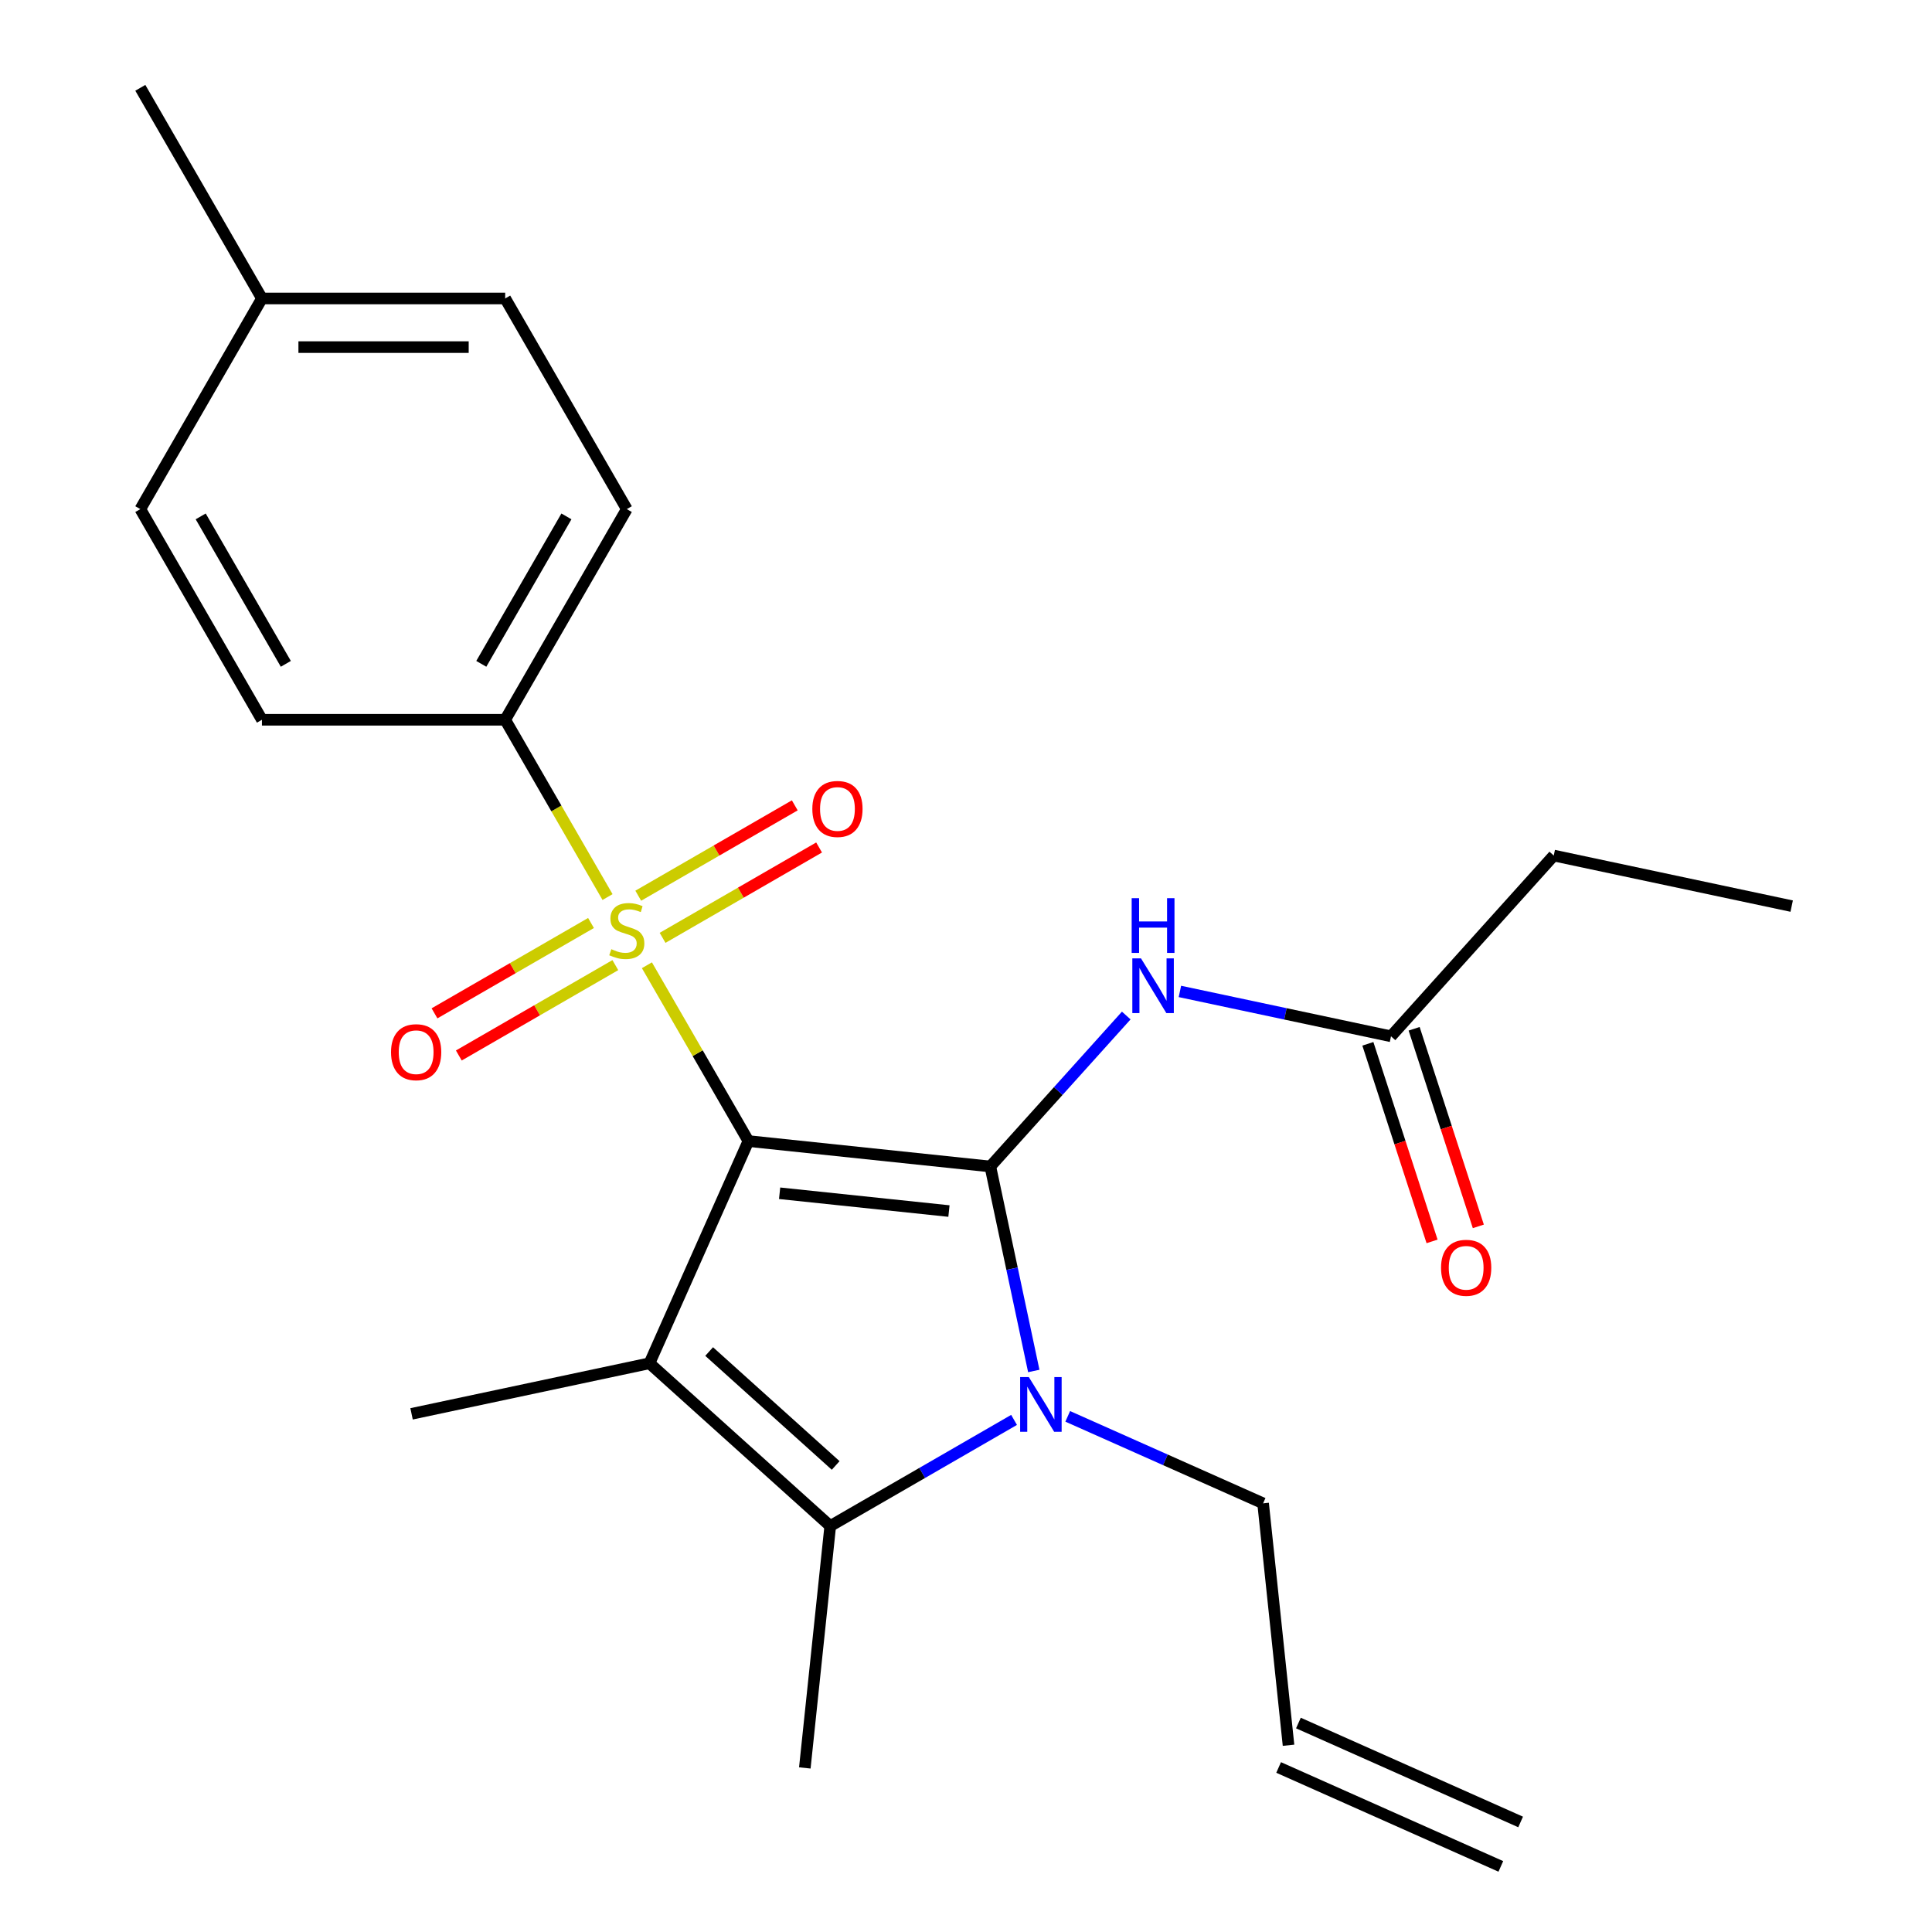 <?xml version='1.0' encoding='iso-8859-1'?>
<svg version='1.1' baseProfile='full'
              xmlns='http://www.w3.org/2000/svg'
                      xmlns:rdkit='http://www.rdkit.org/xml'
                      xmlns:xlink='http://www.w3.org/1999/xlink'
                  xml:space='preserve'
width='1000px' height='1000px' viewBox='0 0 1000 1000'>
<!-- END OF HEADER -->
<rect style='opacity:1.0;fill:#FFFFFF;stroke:none' width='1000' height='1000' x='0' y='0'> </rect>
<path class='bond-0' d='M 387.378,590.613 L 512.588,603.773' style='fill:none;fill-rule:evenodd;stroke:#000000;stroke-width:6px;stroke-linecap:butt;stroke-linejoin:miter;stroke-opacity:1' />
<path class='bond-0' d='M 403.528,617.629 L 491.174,626.841' style='fill:none;fill-rule:evenodd;stroke:#000000;stroke-width:6px;stroke-linecap:butt;stroke-linejoin:miter;stroke-opacity:1' />
<path class='bond-1' d='M 387.378,590.613 L 361.108,545.111' style='fill:none;fill-rule:evenodd;stroke:#000000;stroke-width:6px;stroke-linecap:butt;stroke-linejoin:miter;stroke-opacity:1' />
<path class='bond-1' d='M 361.108,545.111 L 334.837,499.609' style='fill:none;fill-rule:evenodd;stroke:#CCCC00;stroke-width:6px;stroke-linecap:butt;stroke-linejoin:miter;stroke-opacity:1' />
<path class='bond-2' d='M 387.378,590.613 L 336.171,705.627' style='fill:none;fill-rule:evenodd;stroke:#000000;stroke-width:6px;stroke-linecap:butt;stroke-linejoin:miter;stroke-opacity:1' />
<path class='bond-3' d='M 512.588,603.773 L 523.836,656.693' style='fill:none;fill-rule:evenodd;stroke:#000000;stroke-width:6px;stroke-linecap:butt;stroke-linejoin:miter;stroke-opacity:1' />
<path class='bond-3' d='M 523.836,656.693 L 535.085,709.613' style='fill:none;fill-rule:evenodd;stroke:#0000FF;stroke-width:6px;stroke-linecap:butt;stroke-linejoin:miter;stroke-opacity:1' />
<path class='bond-5' d='M 512.588,603.773 L 547.765,564.704' style='fill:none;fill-rule:evenodd;stroke:#000000;stroke-width:6px;stroke-linecap:butt;stroke-linejoin:miter;stroke-opacity:1' />
<path class='bond-5' d='M 547.765,564.704 L 582.943,525.635' style='fill:none;fill-rule:evenodd;stroke:#0000FF;stroke-width:6px;stroke-linecap:butt;stroke-linejoin:miter;stroke-opacity:1' />
<path class='bond-6' d='M 314.46,464.314 L 287.97,418.432' style='fill:none;fill-rule:evenodd;stroke:#CCCC00;stroke-width:6px;stroke-linecap:butt;stroke-linejoin:miter;stroke-opacity:1' />
<path class='bond-6' d='M 287.97,418.432 L 261.48,372.55' style='fill:none;fill-rule:evenodd;stroke:#000000;stroke-width:6px;stroke-linecap:butt;stroke-linejoin:miter;stroke-opacity:1' />
<path class='bond-7' d='M 305.907,477.738 L 265.402,501.123' style='fill:none;fill-rule:evenodd;stroke:#CCCC00;stroke-width:6px;stroke-linecap:butt;stroke-linejoin:miter;stroke-opacity:1' />
<path class='bond-7' d='M 265.402,501.123 L 224.897,524.509' style='fill:none;fill-rule:evenodd;stroke:#FF0000;stroke-width:6px;stroke-linecap:butt;stroke-linejoin:miter;stroke-opacity:1' />
<path class='bond-7' d='M 318.496,499.544 L 277.992,522.929' style='fill:none;fill-rule:evenodd;stroke:#CCCC00;stroke-width:6px;stroke-linecap:butt;stroke-linejoin:miter;stroke-opacity:1' />
<path class='bond-7' d='M 277.992,522.929 L 237.487,546.315' style='fill:none;fill-rule:evenodd;stroke:#FF0000;stroke-width:6px;stroke-linecap:butt;stroke-linejoin:miter;stroke-opacity:1' />
<path class='bond-8' d='M 342.951,485.425 L 383.456,462.039' style='fill:none;fill-rule:evenodd;stroke:#CCCC00;stroke-width:6px;stroke-linecap:butt;stroke-linejoin:miter;stroke-opacity:1' />
<path class='bond-8' d='M 383.456,462.039 L 423.961,438.654' style='fill:none;fill-rule:evenodd;stroke:#FF0000;stroke-width:6px;stroke-linecap:butt;stroke-linejoin:miter;stroke-opacity:1' />
<path class='bond-8' d='M 330.362,463.619 L 370.866,440.233' style='fill:none;fill-rule:evenodd;stroke:#CCCC00;stroke-width:6px;stroke-linecap:butt;stroke-linejoin:miter;stroke-opacity:1' />
<path class='bond-8' d='M 370.866,440.233 L 411.371,416.848' style='fill:none;fill-rule:evenodd;stroke:#FF0000;stroke-width:6px;stroke-linecap:butt;stroke-linejoin:miter;stroke-opacity:1' />
<path class='bond-4' d='M 336.171,705.627 L 429.732,789.87' style='fill:none;fill-rule:evenodd;stroke:#000000;stroke-width:6px;stroke-linecap:butt;stroke-linejoin:miter;stroke-opacity:1' />
<path class='bond-4' d='M 367.053,699.552 L 432.546,758.522' style='fill:none;fill-rule:evenodd;stroke:#000000;stroke-width:6px;stroke-linecap:butt;stroke-linejoin:miter;stroke-opacity:1' />
<path class='bond-15' d='M 336.171,705.627 L 213.023,731.803' style='fill:none;fill-rule:evenodd;stroke:#000000;stroke-width:6px;stroke-linecap:butt;stroke-linejoin:miter;stroke-opacity:1' />
<path class='bond-11' d='M 552.651,733.104 L 603.215,755.616' style='fill:none;fill-rule:evenodd;stroke:#0000FF;stroke-width:6px;stroke-linecap:butt;stroke-linejoin:miter;stroke-opacity:1' />
<path class='bond-11' d='M 603.215,755.616 L 653.778,778.128' style='fill:none;fill-rule:evenodd;stroke:#000000;stroke-width:6px;stroke-linecap:butt;stroke-linejoin:miter;stroke-opacity:1' />
<path class='bond-24' d='M 524.876,734.939 L 477.304,762.404' style='fill:none;fill-rule:evenodd;stroke:#0000FF;stroke-width:6px;stroke-linecap:butt;stroke-linejoin:miter;stroke-opacity:1' />
<path class='bond-24' d='M 477.304,762.404 L 429.732,789.87' style='fill:none;fill-rule:evenodd;stroke:#000000;stroke-width:6px;stroke-linecap:butt;stroke-linejoin:miter;stroke-opacity:1' />
<path class='bond-17' d='M 429.732,789.87 L 416.572,915.079' style='fill:none;fill-rule:evenodd;stroke:#000000;stroke-width:6px;stroke-linecap:butt;stroke-linejoin:miter;stroke-opacity:1' />
<path class='bond-9' d='M 610.718,513.164 L 665.348,524.776' style='fill:none;fill-rule:evenodd;stroke:#0000FF;stroke-width:6px;stroke-linecap:butt;stroke-linejoin:miter;stroke-opacity:1' />
<path class='bond-9' d='M 665.348,524.776 L 719.978,536.388' style='fill:none;fill-rule:evenodd;stroke:#000000;stroke-width:6px;stroke-linecap:butt;stroke-linejoin:miter;stroke-opacity:1' />
<path class='bond-12' d='M 261.48,372.55 L 324.429,263.518' style='fill:none;fill-rule:evenodd;stroke:#000000;stroke-width:6px;stroke-linecap:butt;stroke-linejoin:miter;stroke-opacity:1' />
<path class='bond-12' d='M 249.116,343.605 L 293.18,267.283' style='fill:none;fill-rule:evenodd;stroke:#000000;stroke-width:6px;stroke-linecap:butt;stroke-linejoin:miter;stroke-opacity:1' />
<path class='bond-13' d='M 261.48,372.55 L 135.581,372.55' style='fill:none;fill-rule:evenodd;stroke:#000000;stroke-width:6px;stroke-linecap:butt;stroke-linejoin:miter;stroke-opacity:1' />
<path class='bond-10' d='M 708.005,540.278 L 724.619,591.413' style='fill:none;fill-rule:evenodd;stroke:#000000;stroke-width:6px;stroke-linecap:butt;stroke-linejoin:miter;stroke-opacity:1' />
<path class='bond-10' d='M 724.619,591.413 L 741.234,642.548' style='fill:none;fill-rule:evenodd;stroke:#FF0000;stroke-width:6px;stroke-linecap:butt;stroke-linejoin:miter;stroke-opacity:1' />
<path class='bond-10' d='M 731.952,532.497 L 748.567,583.632' style='fill:none;fill-rule:evenodd;stroke:#000000;stroke-width:6px;stroke-linecap:butt;stroke-linejoin:miter;stroke-opacity:1' />
<path class='bond-10' d='M 748.567,583.632 L 765.181,634.767' style='fill:none;fill-rule:evenodd;stroke:#FF0000;stroke-width:6px;stroke-linecap:butt;stroke-linejoin:miter;stroke-opacity:1' />
<path class='bond-21' d='M 719.978,536.388 L 804.221,442.827' style='fill:none;fill-rule:evenodd;stroke:#000000;stroke-width:6px;stroke-linecap:butt;stroke-linejoin:miter;stroke-opacity:1' />
<path class='bond-14' d='M 653.778,778.128 L 666.938,903.338' style='fill:none;fill-rule:evenodd;stroke:#000000;stroke-width:6px;stroke-linecap:butt;stroke-linejoin:miter;stroke-opacity:1' />
<path class='bond-19' d='M 324.429,263.518 L 261.48,154.486' style='fill:none;fill-rule:evenodd;stroke:#000000;stroke-width:6px;stroke-linecap:butt;stroke-linejoin:miter;stroke-opacity:1' />
<path class='bond-18' d='M 135.581,372.55 L 72.631,263.518' style='fill:none;fill-rule:evenodd;stroke:#000000;stroke-width:6px;stroke-linecap:butt;stroke-linejoin:miter;stroke-opacity:1' />
<path class='bond-18' d='M 147.944,343.605 L 103.88,267.283' style='fill:none;fill-rule:evenodd;stroke:#000000;stroke-width:6px;stroke-linecap:butt;stroke-linejoin:miter;stroke-opacity:1' />
<path class='bond-16' d='M 661.817,914.839 L 776.832,966.047' style='fill:none;fill-rule:evenodd;stroke:#000000;stroke-width:6px;stroke-linecap:butt;stroke-linejoin:miter;stroke-opacity:1' />
<path class='bond-16' d='M 672.059,891.836 L 787.073,943.044' style='fill:none;fill-rule:evenodd;stroke:#000000;stroke-width:6px;stroke-linecap:butt;stroke-linejoin:miter;stroke-opacity:1' />
<path class='bond-20' d='M 72.631,263.518 L 135.581,154.486' style='fill:none;fill-rule:evenodd;stroke:#000000;stroke-width:6px;stroke-linecap:butt;stroke-linejoin:miter;stroke-opacity:1' />
<path class='bond-25' d='M 261.48,154.486 L 135.581,154.486' style='fill:none;fill-rule:evenodd;stroke:#000000;stroke-width:6px;stroke-linecap:butt;stroke-linejoin:miter;stroke-opacity:1' />
<path class='bond-25' d='M 242.595,179.666 L 154.465,179.666' style='fill:none;fill-rule:evenodd;stroke:#000000;stroke-width:6px;stroke-linecap:butt;stroke-linejoin:miter;stroke-opacity:1' />
<path class='bond-22' d='M 135.581,154.486 L 72.631,45.455' style='fill:none;fill-rule:evenodd;stroke:#000000;stroke-width:6px;stroke-linecap:butt;stroke-linejoin:miter;stroke-opacity:1' />
<path class='bond-23' d='M 804.221,442.827 L 927.369,469.002' style='fill:none;fill-rule:evenodd;stroke:#000000;stroke-width:6px;stroke-linecap:butt;stroke-linejoin:miter;stroke-opacity:1' />
<path  class='atom-2' d='M 316.429 491.301
Q 316.749 491.421, 318.069 491.981
Q 319.389 492.541, 320.829 492.901
Q 322.309 493.221, 323.749 493.221
Q 326.429 493.221, 327.989 491.941
Q 329.549 490.621, 329.549 488.341
Q 329.549 486.781, 328.749 485.821
Q 327.989 484.861, 326.789 484.341
Q 325.589 483.821, 323.589 483.221
Q 321.069 482.461, 319.549 481.741
Q 318.069 481.021, 316.989 479.501
Q 315.949 477.981, 315.949 475.421
Q 315.949 471.861, 318.349 469.661
Q 320.789 467.461, 325.589 467.461
Q 328.869 467.461, 332.589 469.021
L 331.669 472.101
Q 328.269 470.701, 325.709 470.701
Q 322.949 470.701, 321.429 471.861
Q 319.909 472.981, 319.949 474.941
Q 319.949 476.461, 320.709 477.381
Q 321.509 478.301, 322.629 478.821
Q 323.789 479.341, 325.709 479.941
Q 328.269 480.741, 329.789 481.541
Q 331.309 482.341, 332.389 483.981
Q 333.509 485.581, 333.509 488.341
Q 333.509 492.261, 330.869 494.381
Q 328.269 496.461, 323.909 496.461
Q 321.389 496.461, 319.469 495.901
Q 317.589 495.381, 315.349 494.461
L 316.429 491.301
' fill='#CCCC00'/>
<path  class='atom-4' d='M 532.504 712.761
L 541.784 727.761
Q 542.704 729.241, 544.184 731.921
Q 545.664 734.601, 545.744 734.761
L 545.744 712.761
L 549.504 712.761
L 549.504 741.081
L 545.624 741.081
L 535.664 724.681
Q 534.504 722.761, 533.264 720.561
Q 532.064 718.361, 531.704 717.681
L 531.704 741.081
L 528.024 741.081
L 528.024 712.761
L 532.504 712.761
' fill='#0000FF'/>
<path  class='atom-6' d='M 590.571 496.052
L 599.851 511.052
Q 600.771 512.532, 602.251 515.212
Q 603.731 517.892, 603.811 518.052
L 603.811 496.052
L 607.571 496.052
L 607.571 524.372
L 603.691 524.372
L 593.731 507.972
Q 592.571 506.052, 591.331 503.852
Q 590.131 501.652, 589.771 500.972
L 589.771 524.372
L 586.091 524.372
L 586.091 496.052
L 590.571 496.052
' fill='#0000FF'/>
<path  class='atom-6' d='M 585.751 464.9
L 589.591 464.9
L 589.591 476.94
L 604.071 476.94
L 604.071 464.9
L 607.911 464.9
L 607.911 493.22
L 604.071 493.22
L 604.071 480.14
L 589.591 480.14
L 589.591 493.22
L 585.751 493.22
L 585.751 464.9
' fill='#0000FF'/>
<path  class='atom-8' d='M 202.397 544.611
Q 202.397 537.811, 205.757 534.011
Q 209.117 530.211, 215.397 530.211
Q 221.677 530.211, 225.037 534.011
Q 228.397 537.811, 228.397 544.611
Q 228.397 551.491, 224.997 555.411
Q 221.597 559.291, 215.397 559.291
Q 209.157 559.291, 205.757 555.411
Q 202.397 551.531, 202.397 544.611
M 215.397 556.091
Q 219.717 556.091, 222.037 553.211
Q 224.397 550.291, 224.397 544.611
Q 224.397 539.051, 222.037 536.251
Q 219.717 533.411, 215.397 533.411
Q 211.077 533.411, 208.717 536.211
Q 206.397 539.011, 206.397 544.611
Q 206.397 550.331, 208.717 553.211
Q 211.077 556.091, 215.397 556.091
' fill='#FF0000'/>
<path  class='atom-9' d='M 420.461 418.712
Q 420.461 411.912, 423.821 408.112
Q 427.181 404.312, 433.461 404.312
Q 439.741 404.312, 443.101 408.112
Q 446.461 411.912, 446.461 418.712
Q 446.461 425.592, 443.061 429.512
Q 439.661 433.392, 433.461 433.392
Q 427.221 433.392, 423.821 429.512
Q 420.461 425.632, 420.461 418.712
M 433.461 430.192
Q 437.781 430.192, 440.101 427.312
Q 442.461 424.392, 442.461 418.712
Q 442.461 413.152, 440.101 410.352
Q 437.781 407.512, 433.461 407.512
Q 429.141 407.512, 426.781 410.312
Q 424.461 413.112, 424.461 418.712
Q 424.461 424.432, 426.781 427.312
Q 429.141 430.192, 433.461 430.192
' fill='#FF0000'/>
<path  class='atom-11' d='M 745.883 656.205
Q 745.883 649.405, 749.243 645.605
Q 752.603 641.805, 758.883 641.805
Q 765.163 641.805, 768.523 645.605
Q 771.883 649.405, 771.883 656.205
Q 771.883 663.085, 768.483 667.005
Q 765.083 670.885, 758.883 670.885
Q 752.643 670.885, 749.243 667.005
Q 745.883 663.125, 745.883 656.205
M 758.883 667.685
Q 763.203 667.685, 765.523 664.805
Q 767.883 661.885, 767.883 656.205
Q 767.883 650.645, 765.523 647.845
Q 763.203 645.005, 758.883 645.005
Q 754.563 645.005, 752.203 647.805
Q 749.883 650.605, 749.883 656.205
Q 749.883 661.925, 752.203 664.805
Q 754.563 667.685, 758.883 667.685
' fill='#FF0000'/>
</svg>

